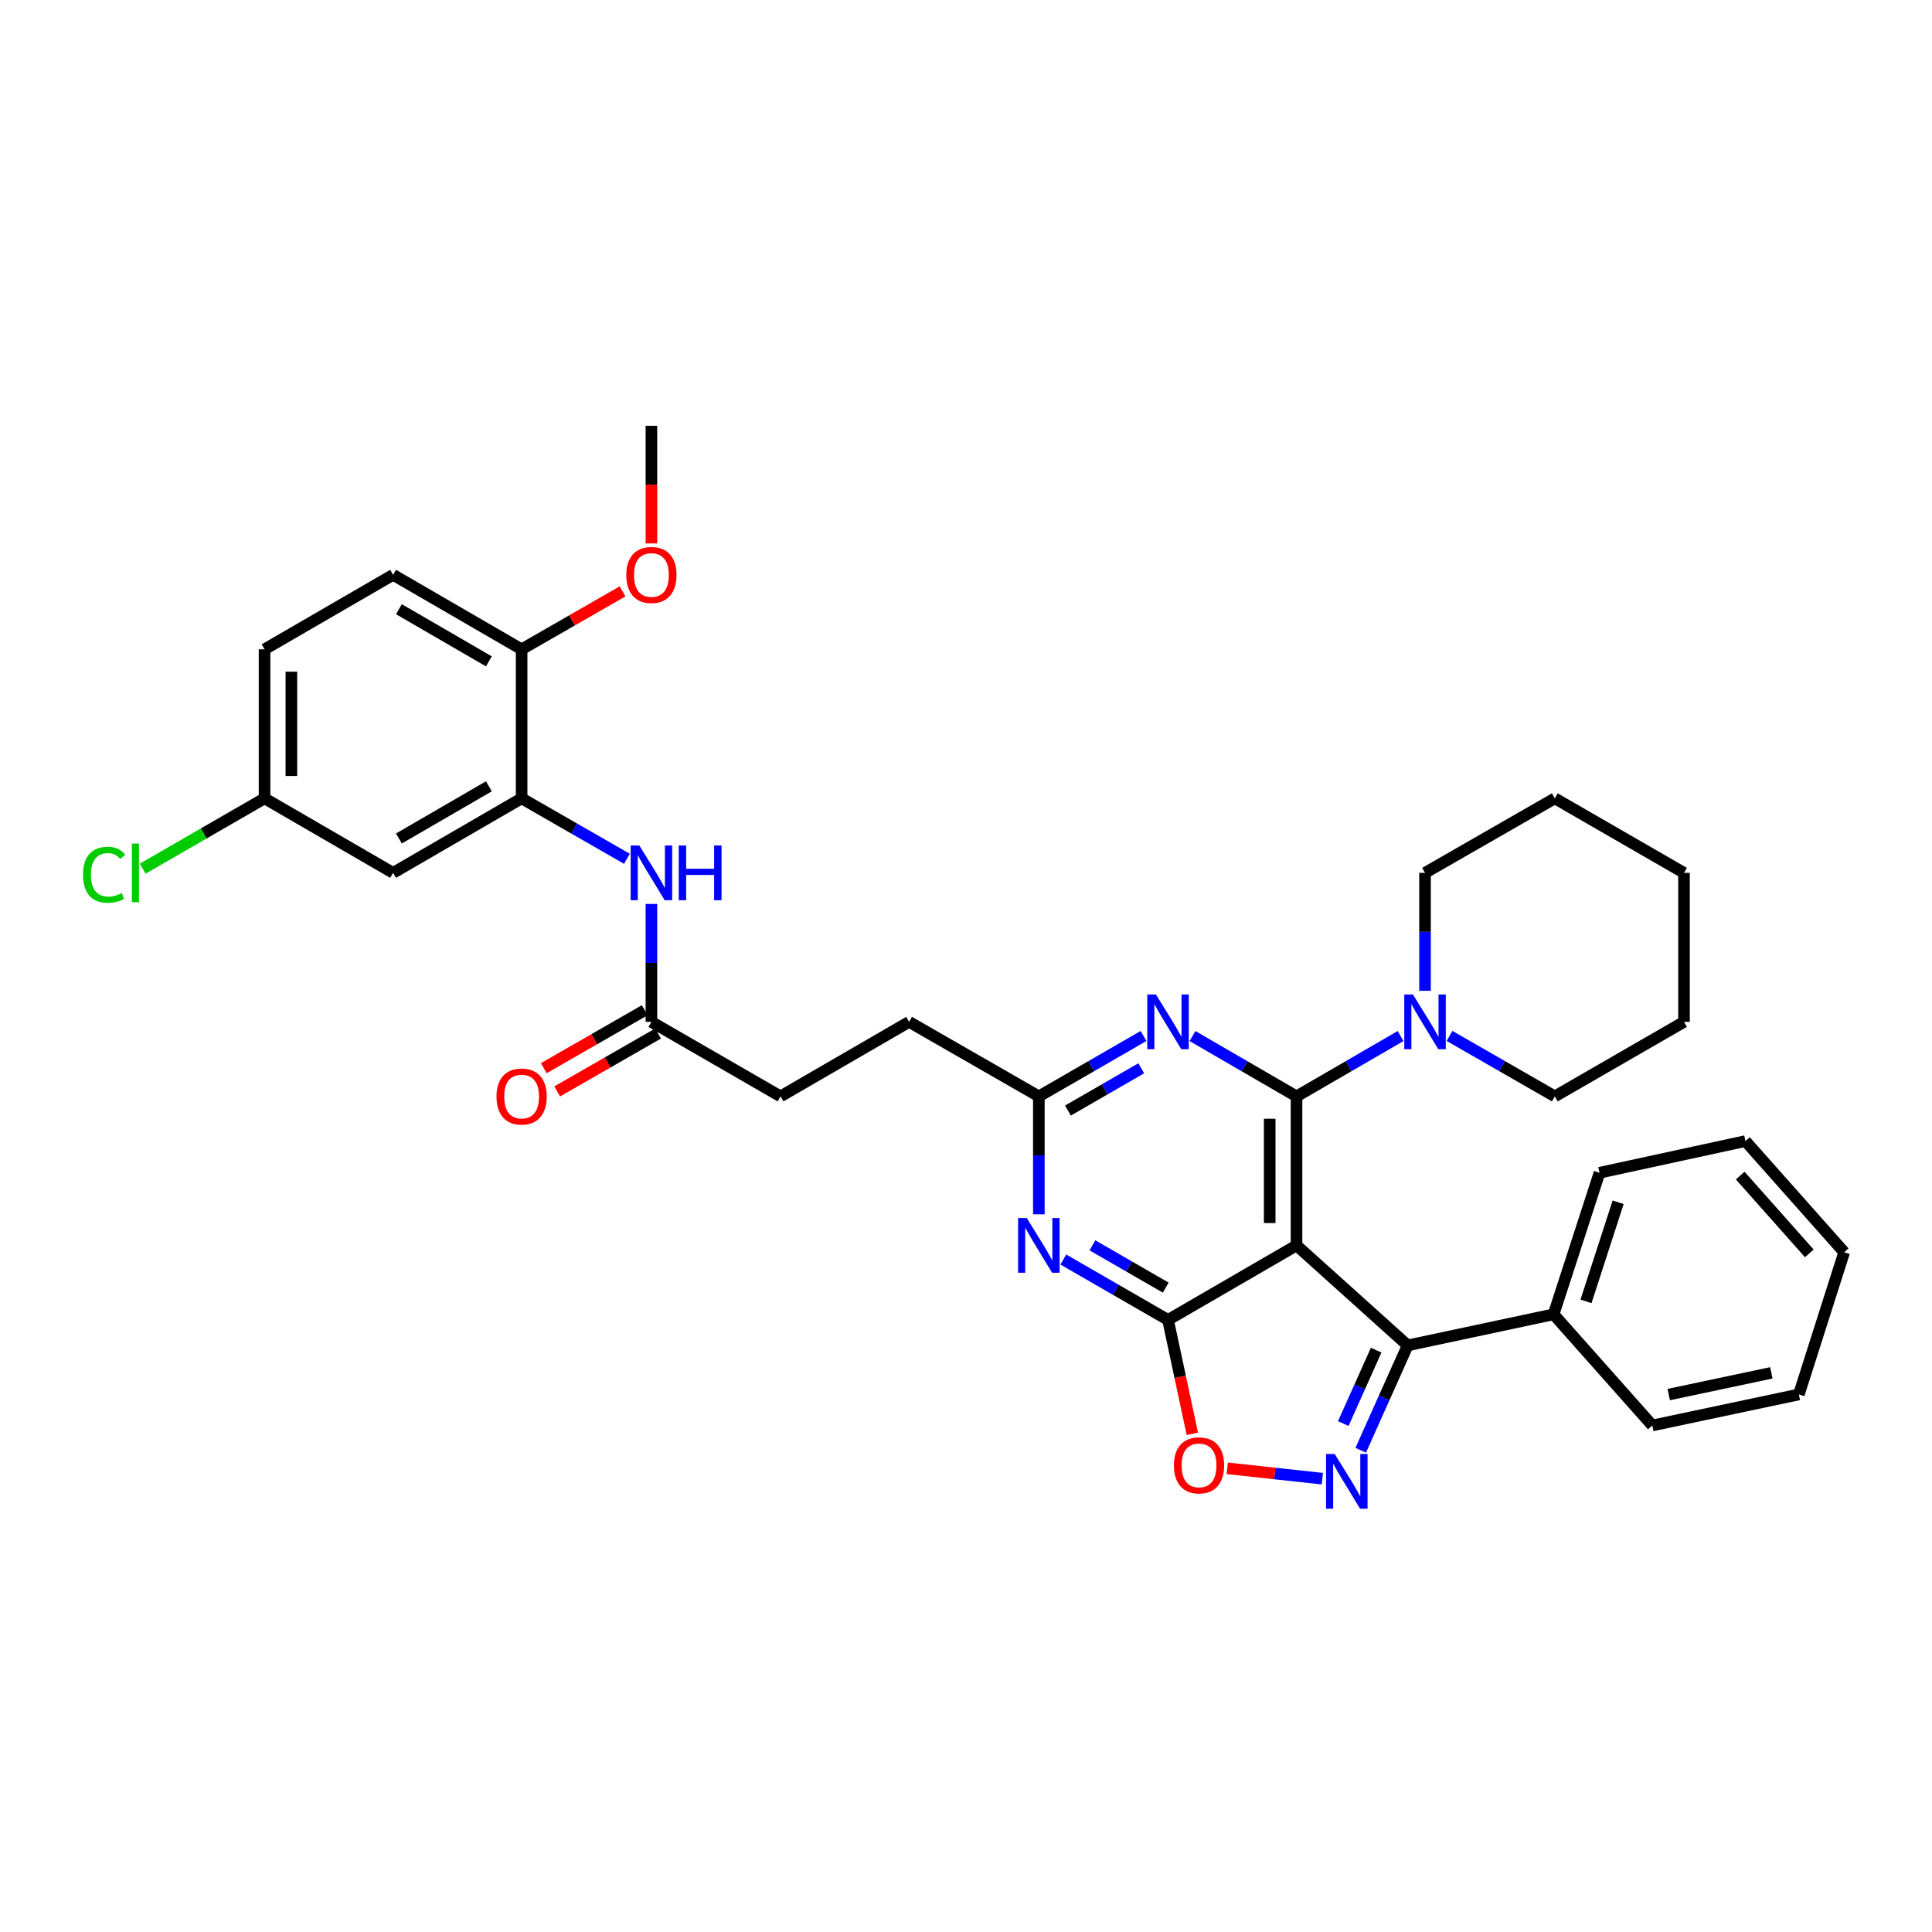 <?xml version='1.0' encoding='iso-8859-1'?>
<svg version='1.1' baseProfile='full'
              xmlns='http://www.w3.org/2000/svg'
                      xmlns:rdkit='http://www.rdkit.org/xml'
                      xmlns:xlink='http://www.w3.org/1999/xlink'
                  xml:space='preserve'
width='1000px' height='1000px' viewBox='0 0 1000 1000'>
<!-- END OF HEADER -->
<rect style='opacity:1.0;fill:#FFFFFF;stroke:none' width='1000' height='1000' x='0' y='0'> </rect>
<path class='bond-0' d='M 671.08,644.616 L 671.08,567.487' style='fill:none;fill-rule:evenodd;stroke:#000000;stroke-width:6px;stroke-linecap:butt;stroke-linejoin:miter;stroke-opacity:1' />
<path class='bond-0' d='M 657.195,633.047 L 657.195,579.057' style='fill:none;fill-rule:evenodd;stroke:#000000;stroke-width:6px;stroke-linecap:butt;stroke-linejoin:miter;stroke-opacity:1' />
<path class='bond-1' d='M 671.08,644.616 L 604.567,683.188' style='fill:none;fill-rule:evenodd;stroke:#000000;stroke-width:6px;stroke-linecap:butt;stroke-linejoin:miter;stroke-opacity:1' />
<path class='bond-3' d='M 671.08,644.616 L 728.614,696.372' style='fill:none;fill-rule:evenodd;stroke:#000000;stroke-width:6px;stroke-linecap:butt;stroke-linejoin:miter;stroke-opacity:1' />
<path class='bond-4' d='M 671.08,567.487 L 644.155,551.873' style='fill:none;fill-rule:evenodd;stroke:#000000;stroke-width:6px;stroke-linecap:butt;stroke-linejoin:miter;stroke-opacity:1' />
<path class='bond-4' d='M 644.155,551.873 L 617.229,536.259' style='fill:none;fill-rule:evenodd;stroke:#0000FF;stroke-width:6px;stroke-linecap:butt;stroke-linejoin:miter;stroke-opacity:1' />
<path class='bond-7' d='M 671.08,567.487 L 698.006,551.873' style='fill:none;fill-rule:evenodd;stroke:#000000;stroke-width:6px;stroke-linecap:butt;stroke-linejoin:miter;stroke-opacity:1' />
<path class='bond-7' d='M 698.006,551.873 L 724.932,536.259' style='fill:none;fill-rule:evenodd;stroke:#0000FF;stroke-width:6px;stroke-linecap:butt;stroke-linejoin:miter;stroke-opacity:1' />
<path class='bond-5' d='M 604.567,683.188 L 577.472,667.556' style='fill:none;fill-rule:evenodd;stroke:#000000;stroke-width:6px;stroke-linecap:butt;stroke-linejoin:miter;stroke-opacity:1' />
<path class='bond-5' d='M 577.472,667.556 L 550.376,651.925' style='fill:none;fill-rule:evenodd;stroke:#0000FF;stroke-width:6px;stroke-linecap:butt;stroke-linejoin:miter;stroke-opacity:1' />
<path class='bond-5' d='M 603.377,666.47 L 584.411,655.529' style='fill:none;fill-rule:evenodd;stroke:#000000;stroke-width:6px;stroke-linecap:butt;stroke-linejoin:miter;stroke-opacity:1' />
<path class='bond-5' d='M 584.411,655.529 L 565.444,644.587' style='fill:none;fill-rule:evenodd;stroke:#0000FF;stroke-width:6px;stroke-linecap:butt;stroke-linejoin:miter;stroke-opacity:1' />
<path class='bond-6' d='M 604.567,683.188 L 610.86,712.67' style='fill:none;fill-rule:evenodd;stroke:#000000;stroke-width:6px;stroke-linecap:butt;stroke-linejoin:miter;stroke-opacity:1' />
<path class='bond-6' d='M 610.86,712.67 L 617.154,742.153' style='fill:none;fill-rule:evenodd;stroke:#FF0000;stroke-width:6px;stroke-linecap:butt;stroke-linejoin:miter;stroke-opacity:1' />
<path class='bond-2' d='M 704.305,750.655 L 716.46,723.513' style='fill:none;fill-rule:evenodd;stroke:#0000FF;stroke-width:6px;stroke-linecap:butt;stroke-linejoin:miter;stroke-opacity:1' />
<path class='bond-2' d='M 716.46,723.513 L 728.614,696.372' style='fill:none;fill-rule:evenodd;stroke:#000000;stroke-width:6px;stroke-linecap:butt;stroke-linejoin:miter;stroke-opacity:1' />
<path class='bond-2' d='M 695.279,736.837 L 703.787,717.838' style='fill:none;fill-rule:evenodd;stroke:#0000FF;stroke-width:6px;stroke-linecap:butt;stroke-linejoin:miter;stroke-opacity:1' />
<path class='bond-2' d='M 703.787,717.838 L 712.295,698.839' style='fill:none;fill-rule:evenodd;stroke:#000000;stroke-width:6px;stroke-linecap:butt;stroke-linejoin:miter;stroke-opacity:1' />
<path class='bond-34' d='M 684.438,765.36 L 659.832,762.675' style='fill:none;fill-rule:evenodd;stroke:#0000FF;stroke-width:6px;stroke-linecap:butt;stroke-linejoin:miter;stroke-opacity:1' />
<path class='bond-34' d='M 659.832,762.675 L 635.226,759.989' style='fill:none;fill-rule:evenodd;stroke:#FF0000;stroke-width:6px;stroke-linecap:butt;stroke-linejoin:miter;stroke-opacity:1' />
<path class='bond-14' d='M 728.614,696.372 L 804.138,680.287' style='fill:none;fill-rule:evenodd;stroke:#000000;stroke-width:6px;stroke-linecap:butt;stroke-linejoin:miter;stroke-opacity:1' />
<path class='bond-35' d='M 591.897,536.225 L 564.802,551.856' style='fill:none;fill-rule:evenodd;stroke:#0000FF;stroke-width:6px;stroke-linecap:butt;stroke-linejoin:miter;stroke-opacity:1' />
<path class='bond-35' d='M 564.802,551.856 L 537.706,567.487' style='fill:none;fill-rule:evenodd;stroke:#000000;stroke-width:6px;stroke-linecap:butt;stroke-linejoin:miter;stroke-opacity:1' />
<path class='bond-35' d='M 590.708,552.942 L 571.741,563.884' style='fill:none;fill-rule:evenodd;stroke:#0000FF;stroke-width:6px;stroke-linecap:butt;stroke-linejoin:miter;stroke-opacity:1' />
<path class='bond-35' d='M 571.741,563.884 L 552.774,574.826' style='fill:none;fill-rule:evenodd;stroke:#000000;stroke-width:6px;stroke-linecap:butt;stroke-linejoin:miter;stroke-opacity:1' />
<path class='bond-8' d='M 537.706,628.528 L 537.706,598.008' style='fill:none;fill-rule:evenodd;stroke:#0000FF;stroke-width:6px;stroke-linecap:butt;stroke-linejoin:miter;stroke-opacity:1' />
<path class='bond-8' d='M 537.706,598.008 L 537.706,567.487' style='fill:none;fill-rule:evenodd;stroke:#000000;stroke-width:6px;stroke-linecap:butt;stroke-linejoin:miter;stroke-opacity:1' />
<path class='bond-23' d='M 737.594,512.828 L 737.594,482.311' style='fill:none;fill-rule:evenodd;stroke:#0000FF;stroke-width:6px;stroke-linecap:butt;stroke-linejoin:miter;stroke-opacity:1' />
<path class='bond-23' d='M 737.594,482.311 L 737.594,451.795' style='fill:none;fill-rule:evenodd;stroke:#000000;stroke-width:6px;stroke-linecap:butt;stroke-linejoin:miter;stroke-opacity:1' />
<path class='bond-24' d='M 750.27,536.194 L 777.521,551.841' style='fill:none;fill-rule:evenodd;stroke:#0000FF;stroke-width:6px;stroke-linecap:butt;stroke-linejoin:miter;stroke-opacity:1' />
<path class='bond-24' d='M 777.521,551.841 L 804.771,567.487' style='fill:none;fill-rule:evenodd;stroke:#000000;stroke-width:6px;stroke-linecap:butt;stroke-linejoin:miter;stroke-opacity:1' />
<path class='bond-18' d='M 537.706,567.487 L 470.545,528.916' style='fill:none;fill-rule:evenodd;stroke:#000000;stroke-width:6px;stroke-linecap:butt;stroke-linejoin:miter;stroke-opacity:1' />
<path class='bond-9' d='M 269.987,413.223 L 297.24,428.87' style='fill:none;fill-rule:evenodd;stroke:#000000;stroke-width:6px;stroke-linecap:butt;stroke-linejoin:miter;stroke-opacity:1' />
<path class='bond-9' d='M 297.24,428.87 L 324.494,444.517' style='fill:none;fill-rule:evenodd;stroke:#0000FF;stroke-width:6px;stroke-linecap:butt;stroke-linejoin:miter;stroke-opacity:1' />
<path class='bond-12' d='M 269.987,413.223 L 203.465,451.795' style='fill:none;fill-rule:evenodd;stroke:#000000;stroke-width:6px;stroke-linecap:butt;stroke-linejoin:miter;stroke-opacity:1' />
<path class='bond-12' d='M 253.043,406.996 L 206.478,433.997' style='fill:none;fill-rule:evenodd;stroke:#000000;stroke-width:6px;stroke-linecap:butt;stroke-linejoin:miter;stroke-opacity:1' />
<path class='bond-13' d='M 269.987,413.223 L 269.987,336.095' style='fill:none;fill-rule:evenodd;stroke:#000000;stroke-width:6px;stroke-linecap:butt;stroke-linejoin:miter;stroke-opacity:1' />
<path class='bond-10' d='M 337.171,467.883 L 337.171,498.399' style='fill:none;fill-rule:evenodd;stroke:#0000FF;stroke-width:6px;stroke-linecap:butt;stroke-linejoin:miter;stroke-opacity:1' />
<path class='bond-10' d='M 337.171,498.399 L 337.171,528.916' style='fill:none;fill-rule:evenodd;stroke:#000000;stroke-width:6px;stroke-linecap:butt;stroke-linejoin:miter;stroke-opacity:1' />
<path class='bond-11' d='M 337.171,528.916 L 404.001,567.487' style='fill:none;fill-rule:evenodd;stroke:#000000;stroke-width:6px;stroke-linecap:butt;stroke-linejoin:miter;stroke-opacity:1' />
<path class='bond-15' d='M 333.714,522.894 L 307.59,537.893' style='fill:none;fill-rule:evenodd;stroke:#000000;stroke-width:6px;stroke-linecap:butt;stroke-linejoin:miter;stroke-opacity:1' />
<path class='bond-15' d='M 307.59,537.893 L 281.466,552.891' style='fill:none;fill-rule:evenodd;stroke:#FF0000;stroke-width:6px;stroke-linecap:butt;stroke-linejoin:miter;stroke-opacity:1' />
<path class='bond-15' d='M 340.628,534.937 L 314.504,549.935' style='fill:none;fill-rule:evenodd;stroke:#000000;stroke-width:6px;stroke-linecap:butt;stroke-linejoin:miter;stroke-opacity:1' />
<path class='bond-15' d='M 314.504,549.935 L 288.38,564.933' style='fill:none;fill-rule:evenodd;stroke:#FF0000;stroke-width:6px;stroke-linecap:butt;stroke-linejoin:miter;stroke-opacity:1' />
<path class='bond-17' d='M 203.465,451.795 L 136.937,413.223' style='fill:none;fill-rule:evenodd;stroke:#000000;stroke-width:6px;stroke-linecap:butt;stroke-linejoin:miter;stroke-opacity:1' />
<path class='bond-16' d='M 269.987,336.095 L 203.465,297.523' style='fill:none;fill-rule:evenodd;stroke:#000000;stroke-width:6px;stroke-linecap:butt;stroke-linejoin:miter;stroke-opacity:1' />
<path class='bond-16' d='M 253.043,342.321 L 206.478,315.321' style='fill:none;fill-rule:evenodd;stroke:#000000;stroke-width:6px;stroke-linecap:butt;stroke-linejoin:miter;stroke-opacity:1' />
<path class='bond-22' d='M 269.987,336.095 L 296.11,321.096' style='fill:none;fill-rule:evenodd;stroke:#000000;stroke-width:6px;stroke-linecap:butt;stroke-linejoin:miter;stroke-opacity:1' />
<path class='bond-22' d='M 296.11,321.096 L 322.234,306.098' style='fill:none;fill-rule:evenodd;stroke:#FF0000;stroke-width:6px;stroke-linecap:butt;stroke-linejoin:miter;stroke-opacity:1' />
<path class='bond-25' d='M 804.138,680.287 L 827.906,607.016' style='fill:none;fill-rule:evenodd;stroke:#000000;stroke-width:6px;stroke-linecap:butt;stroke-linejoin:miter;stroke-opacity:1' />
<path class='bond-25' d='M 820.912,673.581 L 837.549,622.291' style='fill:none;fill-rule:evenodd;stroke:#000000;stroke-width:6px;stroke-linecap:butt;stroke-linejoin:miter;stroke-opacity:1' />
<path class='bond-26' d='M 804.138,680.287 L 855.238,737.821' style='fill:none;fill-rule:evenodd;stroke:#000000;stroke-width:6px;stroke-linecap:butt;stroke-linejoin:miter;stroke-opacity:1' />
<path class='bond-20' d='M 203.465,297.523 L 136.937,336.095' style='fill:none;fill-rule:evenodd;stroke:#000000;stroke-width:6px;stroke-linecap:butt;stroke-linejoin:miter;stroke-opacity:1' />
<path class='bond-21' d='M 136.937,413.223 L 105.399,431.421' style='fill:none;fill-rule:evenodd;stroke:#000000;stroke-width:6px;stroke-linecap:butt;stroke-linejoin:miter;stroke-opacity:1' />
<path class='bond-21' d='M 105.399,431.421 L 73.861,449.62' style='fill:none;fill-rule:evenodd;stroke:#00CC00;stroke-width:6px;stroke-linecap:butt;stroke-linejoin:miter;stroke-opacity:1' />
<path class='bond-38' d='M 136.937,413.223 L 136.937,336.095' style='fill:none;fill-rule:evenodd;stroke:#000000;stroke-width:6px;stroke-linecap:butt;stroke-linejoin:miter;stroke-opacity:1' />
<path class='bond-38' d='M 150.822,401.654 L 150.822,347.664' style='fill:none;fill-rule:evenodd;stroke:#000000;stroke-width:6px;stroke-linecap:butt;stroke-linejoin:miter;stroke-opacity:1' />
<path class='bond-19' d='M 470.545,528.916 L 404.001,567.487' style='fill:none;fill-rule:evenodd;stroke:#000000;stroke-width:6px;stroke-linecap:butt;stroke-linejoin:miter;stroke-opacity:1' />
<path class='bond-27' d='M 337.171,281.274 L 337.171,250.834' style='fill:none;fill-rule:evenodd;stroke:#FF0000;stroke-width:6px;stroke-linecap:butt;stroke-linejoin:miter;stroke-opacity:1' />
<path class='bond-27' d='M 337.171,250.834 L 337.171,220.394' style='fill:none;fill-rule:evenodd;stroke:#000000;stroke-width:6px;stroke-linecap:butt;stroke-linejoin:miter;stroke-opacity:1' />
<path class='bond-28' d='M 737.594,451.795 L 804.771,413.223' style='fill:none;fill-rule:evenodd;stroke:#000000;stroke-width:6px;stroke-linecap:butt;stroke-linejoin:miter;stroke-opacity:1' />
<path class='bond-29' d='M 804.771,567.487 L 871.631,528.916' style='fill:none;fill-rule:evenodd;stroke:#000000;stroke-width:6px;stroke-linecap:butt;stroke-linejoin:miter;stroke-opacity:1' />
<path class='bond-30' d='M 827.906,607.016 L 903.445,590.623' style='fill:none;fill-rule:evenodd;stroke:#000000;stroke-width:6px;stroke-linecap:butt;stroke-linejoin:miter;stroke-opacity:1' />
<path class='bond-31' d='M 855.238,737.821 L 931.086,721.76' style='fill:none;fill-rule:evenodd;stroke:#000000;stroke-width:6px;stroke-linecap:butt;stroke-linejoin:miter;stroke-opacity:1' />
<path class='bond-31' d='M 863.739,721.827 L 916.832,710.584' style='fill:none;fill-rule:evenodd;stroke:#000000;stroke-width:6px;stroke-linecap:butt;stroke-linejoin:miter;stroke-opacity:1' />
<path class='bond-37' d='M 804.771,413.223 L 871.631,451.795' style='fill:none;fill-rule:evenodd;stroke:#000000;stroke-width:6px;stroke-linecap:butt;stroke-linejoin:miter;stroke-opacity:1' />
<path class='bond-32' d='M 871.631,528.916 L 871.631,451.795' style='fill:none;fill-rule:evenodd;stroke:#000000;stroke-width:6px;stroke-linecap:butt;stroke-linejoin:miter;stroke-opacity:1' />
<path class='bond-36' d='M 903.445,590.623 L 954.545,648.157' style='fill:none;fill-rule:evenodd;stroke:#000000;stroke-width:6px;stroke-linecap:butt;stroke-linejoin:miter;stroke-opacity:1' />
<path class='bond-36' d='M 900.728,608.474 L 936.498,648.748' style='fill:none;fill-rule:evenodd;stroke:#000000;stroke-width:6px;stroke-linecap:butt;stroke-linejoin:miter;stroke-opacity:1' />
<path class='bond-33' d='M 931.086,721.76 L 954.545,648.157' style='fill:none;fill-rule:evenodd;stroke:#000000;stroke-width:6px;stroke-linecap:butt;stroke-linejoin:miter;stroke-opacity:1' />
<path  class='atom-3' d='M 690.841 752.582
L 700.121 767.582
Q 701.041 769.062, 702.521 771.742
Q 704.001 774.422, 704.081 774.582
L 704.081 752.582
L 707.841 752.582
L 707.841 780.902
L 703.961 780.902
L 694.001 764.502
Q 692.841 762.582, 691.601 760.382
Q 690.401 758.182, 690.041 757.502
L 690.041 780.902
L 686.361 780.902
L 686.361 752.582
L 690.841 752.582
' fill='#0000FF'/>
<path  class='atom-5' d='M 598.307 514.756
L 607.587 529.756
Q 608.507 531.236, 609.987 533.916
Q 611.467 536.596, 611.547 536.756
L 611.547 514.756
L 615.307 514.756
L 615.307 543.076
L 611.427 543.076
L 601.467 526.676
Q 600.307 524.756, 599.067 522.556
Q 597.867 520.356, 597.507 519.676
L 597.507 543.076
L 593.827 543.076
L 593.827 514.756
L 598.307 514.756
' fill='#0000FF'/>
<path  class='atom-6' d='M 531.446 630.456
L 540.726 645.456
Q 541.646 646.936, 543.126 649.616
Q 544.606 652.296, 544.686 652.456
L 544.686 630.456
L 548.446 630.456
L 548.446 658.776
L 544.566 658.776
L 534.606 642.376
Q 533.446 640.456, 532.206 638.256
Q 531.006 636.056, 530.646 635.376
L 530.646 658.776
L 526.966 658.776
L 526.966 630.456
L 531.446 630.456
' fill='#0000FF'/>
<path  class='atom-7' d='M 607.621 758.475
Q 607.621 751.675, 610.981 747.875
Q 614.341 744.075, 620.621 744.075
Q 626.901 744.075, 630.261 747.875
Q 633.621 751.675, 633.621 758.475
Q 633.621 765.355, 630.221 769.275
Q 626.821 773.155, 620.621 773.155
Q 614.381 773.155, 610.981 769.275
Q 607.621 765.395, 607.621 758.475
M 620.621 769.955
Q 624.941 769.955, 627.261 767.075
Q 629.621 764.155, 629.621 758.475
Q 629.621 752.915, 627.261 750.115
Q 624.941 747.275, 620.621 747.275
Q 616.301 747.275, 613.941 750.075
Q 611.621 752.875, 611.621 758.475
Q 611.621 764.195, 613.941 767.075
Q 616.301 769.955, 620.621 769.955
' fill='#FF0000'/>
<path  class='atom-8' d='M 731.334 514.756
L 740.614 529.756
Q 741.534 531.236, 743.014 533.916
Q 744.494 536.596, 744.574 536.756
L 744.574 514.756
L 748.334 514.756
L 748.334 543.076
L 744.454 543.076
L 734.494 526.676
Q 733.334 524.756, 732.094 522.556
Q 730.894 520.356, 730.534 519.676
L 730.534 543.076
L 726.854 543.076
L 726.854 514.756
L 731.334 514.756
' fill='#0000FF'/>
<path  class='atom-11' d='M 330.911 437.635
L 340.191 452.635
Q 341.111 454.115, 342.591 456.795
Q 344.071 459.475, 344.151 459.635
L 344.151 437.635
L 347.911 437.635
L 347.911 465.955
L 344.031 465.955
L 334.071 449.555
Q 332.911 447.635, 331.671 445.435
Q 330.471 443.235, 330.111 442.555
L 330.111 465.955
L 326.431 465.955
L 326.431 437.635
L 330.911 437.635
' fill='#0000FF'/>
<path  class='atom-11' d='M 351.311 437.635
L 355.151 437.635
L 355.151 449.675
L 369.631 449.675
L 369.631 437.635
L 373.471 437.635
L 373.471 465.955
L 369.631 465.955
L 369.631 452.875
L 355.151 452.875
L 355.151 465.955
L 351.311 465.955
L 351.311 437.635
' fill='#0000FF'/>
<path  class='atom-16' d='M 256.987 567.567
Q 256.987 560.767, 260.347 556.967
Q 263.707 553.167, 269.987 553.167
Q 276.267 553.167, 279.627 556.967
Q 282.987 560.767, 282.987 567.567
Q 282.987 574.447, 279.587 578.367
Q 276.187 582.247, 269.987 582.247
Q 263.747 582.247, 260.347 578.367
Q 256.987 574.487, 256.987 567.567
M 269.987 579.047
Q 274.307 579.047, 276.627 576.167
Q 278.987 573.247, 278.987 567.567
Q 278.987 562.007, 276.627 559.207
Q 274.307 556.367, 269.987 556.367
Q 265.667 556.367, 263.307 559.167
Q 260.987 561.967, 260.987 567.567
Q 260.987 573.287, 263.307 576.167
Q 265.667 579.047, 269.987 579.047
' fill='#FF0000'/>
<path  class='atom-22' d='M 42.971 452.775
Q 42.971 445.735, 46.251 442.055
Q 49.571 438.335, 55.851 438.335
Q 61.691 438.335, 64.811 442.455
L 62.171 444.615
Q 59.891 441.615, 55.851 441.615
Q 51.571 441.615, 49.291 444.495
Q 47.051 447.335, 47.051 452.775
Q 47.051 458.375, 49.371 461.255
Q 51.731 464.135, 56.291 464.135
Q 59.411 464.135, 63.051 462.255
L 64.171 465.255
Q 62.691 466.215, 60.451 466.775
Q 58.211 467.335, 55.731 467.335
Q 49.571 467.335, 46.251 463.575
Q 42.971 459.815, 42.971 452.775
' fill='#00CC00'/>
<path  class='atom-22' d='M 68.251 436.615
L 71.931 436.615
L 71.931 466.975
L 68.251 466.975
L 68.251 436.615
' fill='#00CC00'/>
<path  class='atom-23' d='M 324.171 297.603
Q 324.171 290.803, 327.531 287.003
Q 330.891 283.203, 337.171 283.203
Q 343.451 283.203, 346.811 287.003
Q 350.171 290.803, 350.171 297.603
Q 350.171 304.483, 346.771 308.403
Q 343.371 312.283, 337.171 312.283
Q 330.931 312.283, 327.531 308.403
Q 324.171 304.523, 324.171 297.603
M 337.171 309.083
Q 341.491 309.083, 343.811 306.203
Q 346.171 303.283, 346.171 297.603
Q 346.171 292.043, 343.811 289.243
Q 341.491 286.403, 337.171 286.403
Q 332.851 286.403, 330.491 289.203
Q 328.171 292.003, 328.171 297.603
Q 328.171 303.323, 330.491 306.203
Q 332.851 309.083, 337.171 309.083
' fill='#FF0000'/>
</svg>
